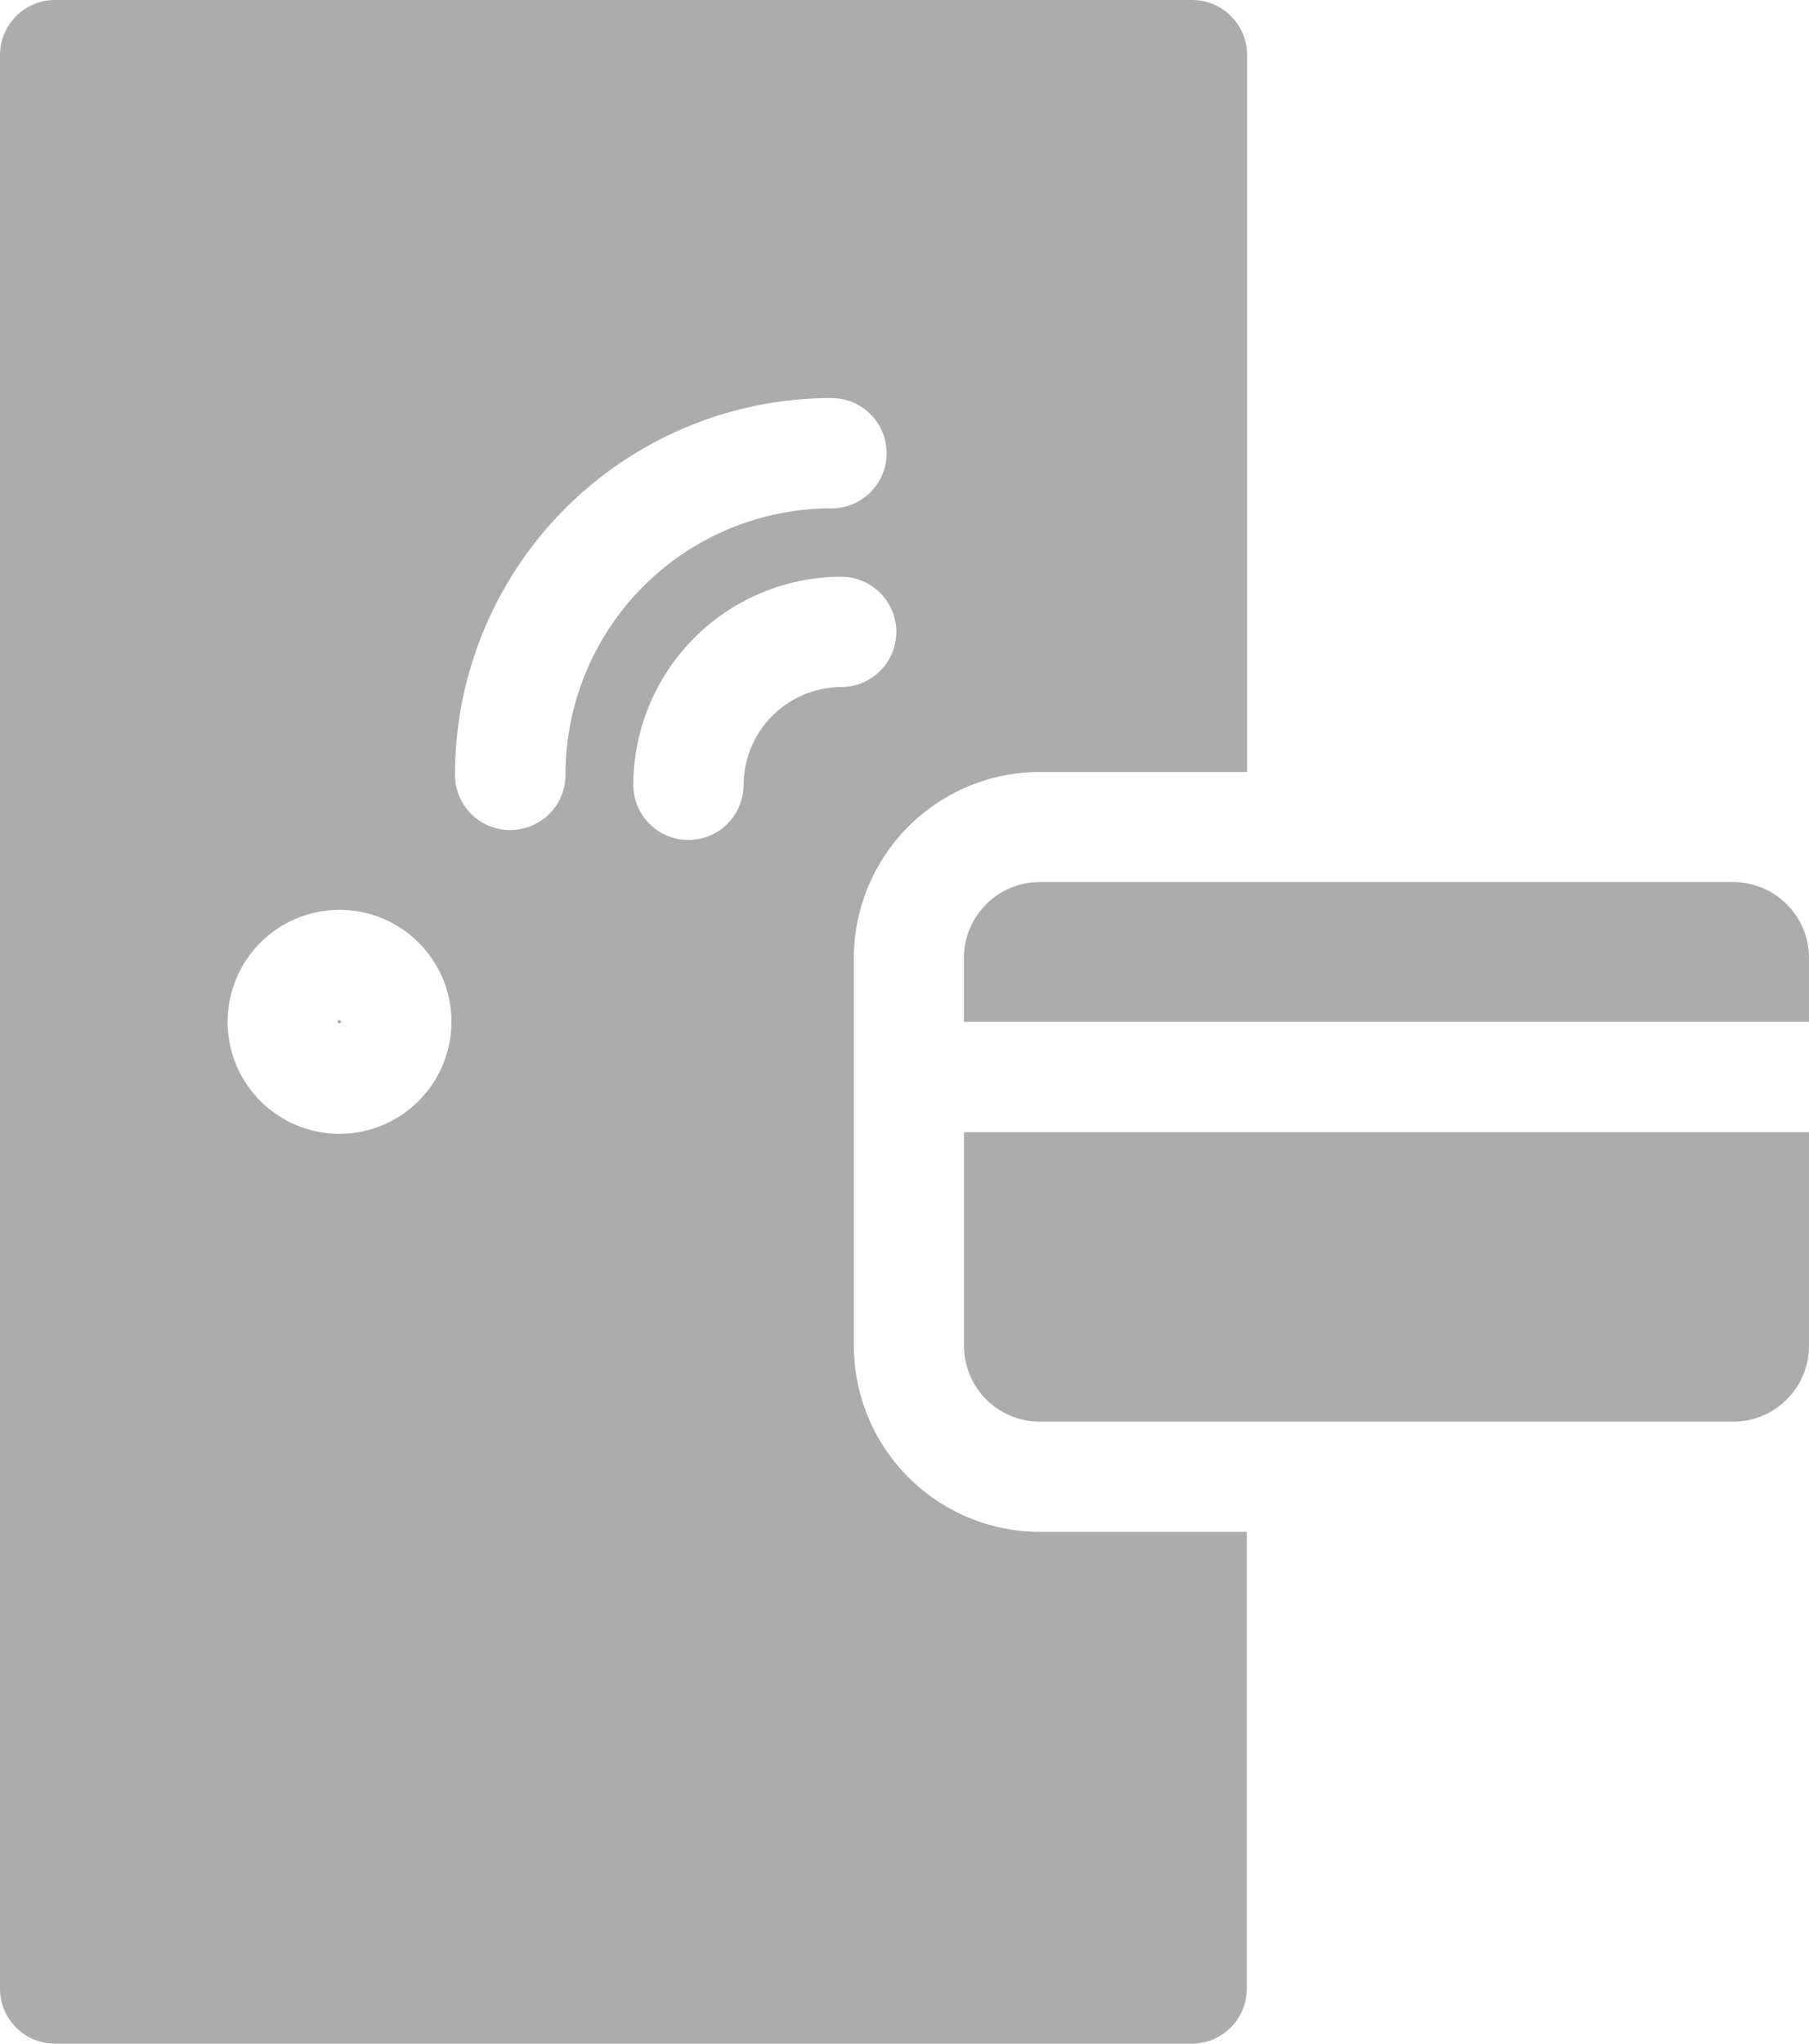 <svg xmlns="http://www.w3.org/2000/svg" width="20.4" height="23.032" viewBox="0 0 20.4 23.032">
  <g id="door-key-svgrepo-com_1_" data-name="door-key-svgrepo-com (1)" transform="translate(0)">
    <path id="Caminho_2019" data-name="Caminho 2019" d="M158,167.79h7.821a.855.855,0,0,0,.854-.854v-2.408h-9.529v2.408A.855.855,0,0,0,158,167.79Z" transform="translate(-146.275 -151.768)" fill="#acacac"/>
    <path id="Caminho_2020" data-name="Caminho 2020" d="M157.145,129.047v.72h9.53v-.72a.855.855,0,0,0-.854-.855H158A.855.855,0,0,0,157.145,129.047Z" transform="translate(-146.275 -118.251)" fill="#acacac"/>
    <path id="Caminho_2021" data-name="Caminho 2021" d="M66.074,148.25a.019.019,0,0,0-.019.019c0,.021.039.021.039,0A.02.02,0,0,0,66.074,148.25Z" transform="translate(-62.249 -136.753)" fill="#acacac"/>
    <path id="Caminho_2022" data-name="Caminho 2022" d="M28.7,17.264a2.1,2.1,0,0,1-2.1-2.1V10.8a2.1,2.1,0,0,1,2.1-2.1h2.335V.621A.621.621,0,0,0,30.41,0H17.592a.621.621,0,0,0-.621.621V22.411a.621.621,0,0,0,.621.621H30.41a.621.621,0,0,0,.621-.621V17.264H28.7Zm-7.9-4.486a1.262,1.262,0,1,1,1.262-1.262A1.264,1.264,0,0,1,20.8,12.778Zm1.923-3.424a.621.621,0,0,1-.621-.621,4.246,4.246,0,0,1,4.246-4.247h0a.621.621,0,0,1,0,1.243h0a3,3,0,0,0-3,3A.621.621,0,0,1,22.719,9.354Zm2.633-.509a.621.621,0,0,1-1.243,0A2.35,2.35,0,0,1,26.457,6.5a.621.621,0,0,1,0,1.243,1.106,1.106,0,0,0-1.1,1.1Z" transform="translate(-16.971)" fill="#acacac"/>
  </g>
</svg>
